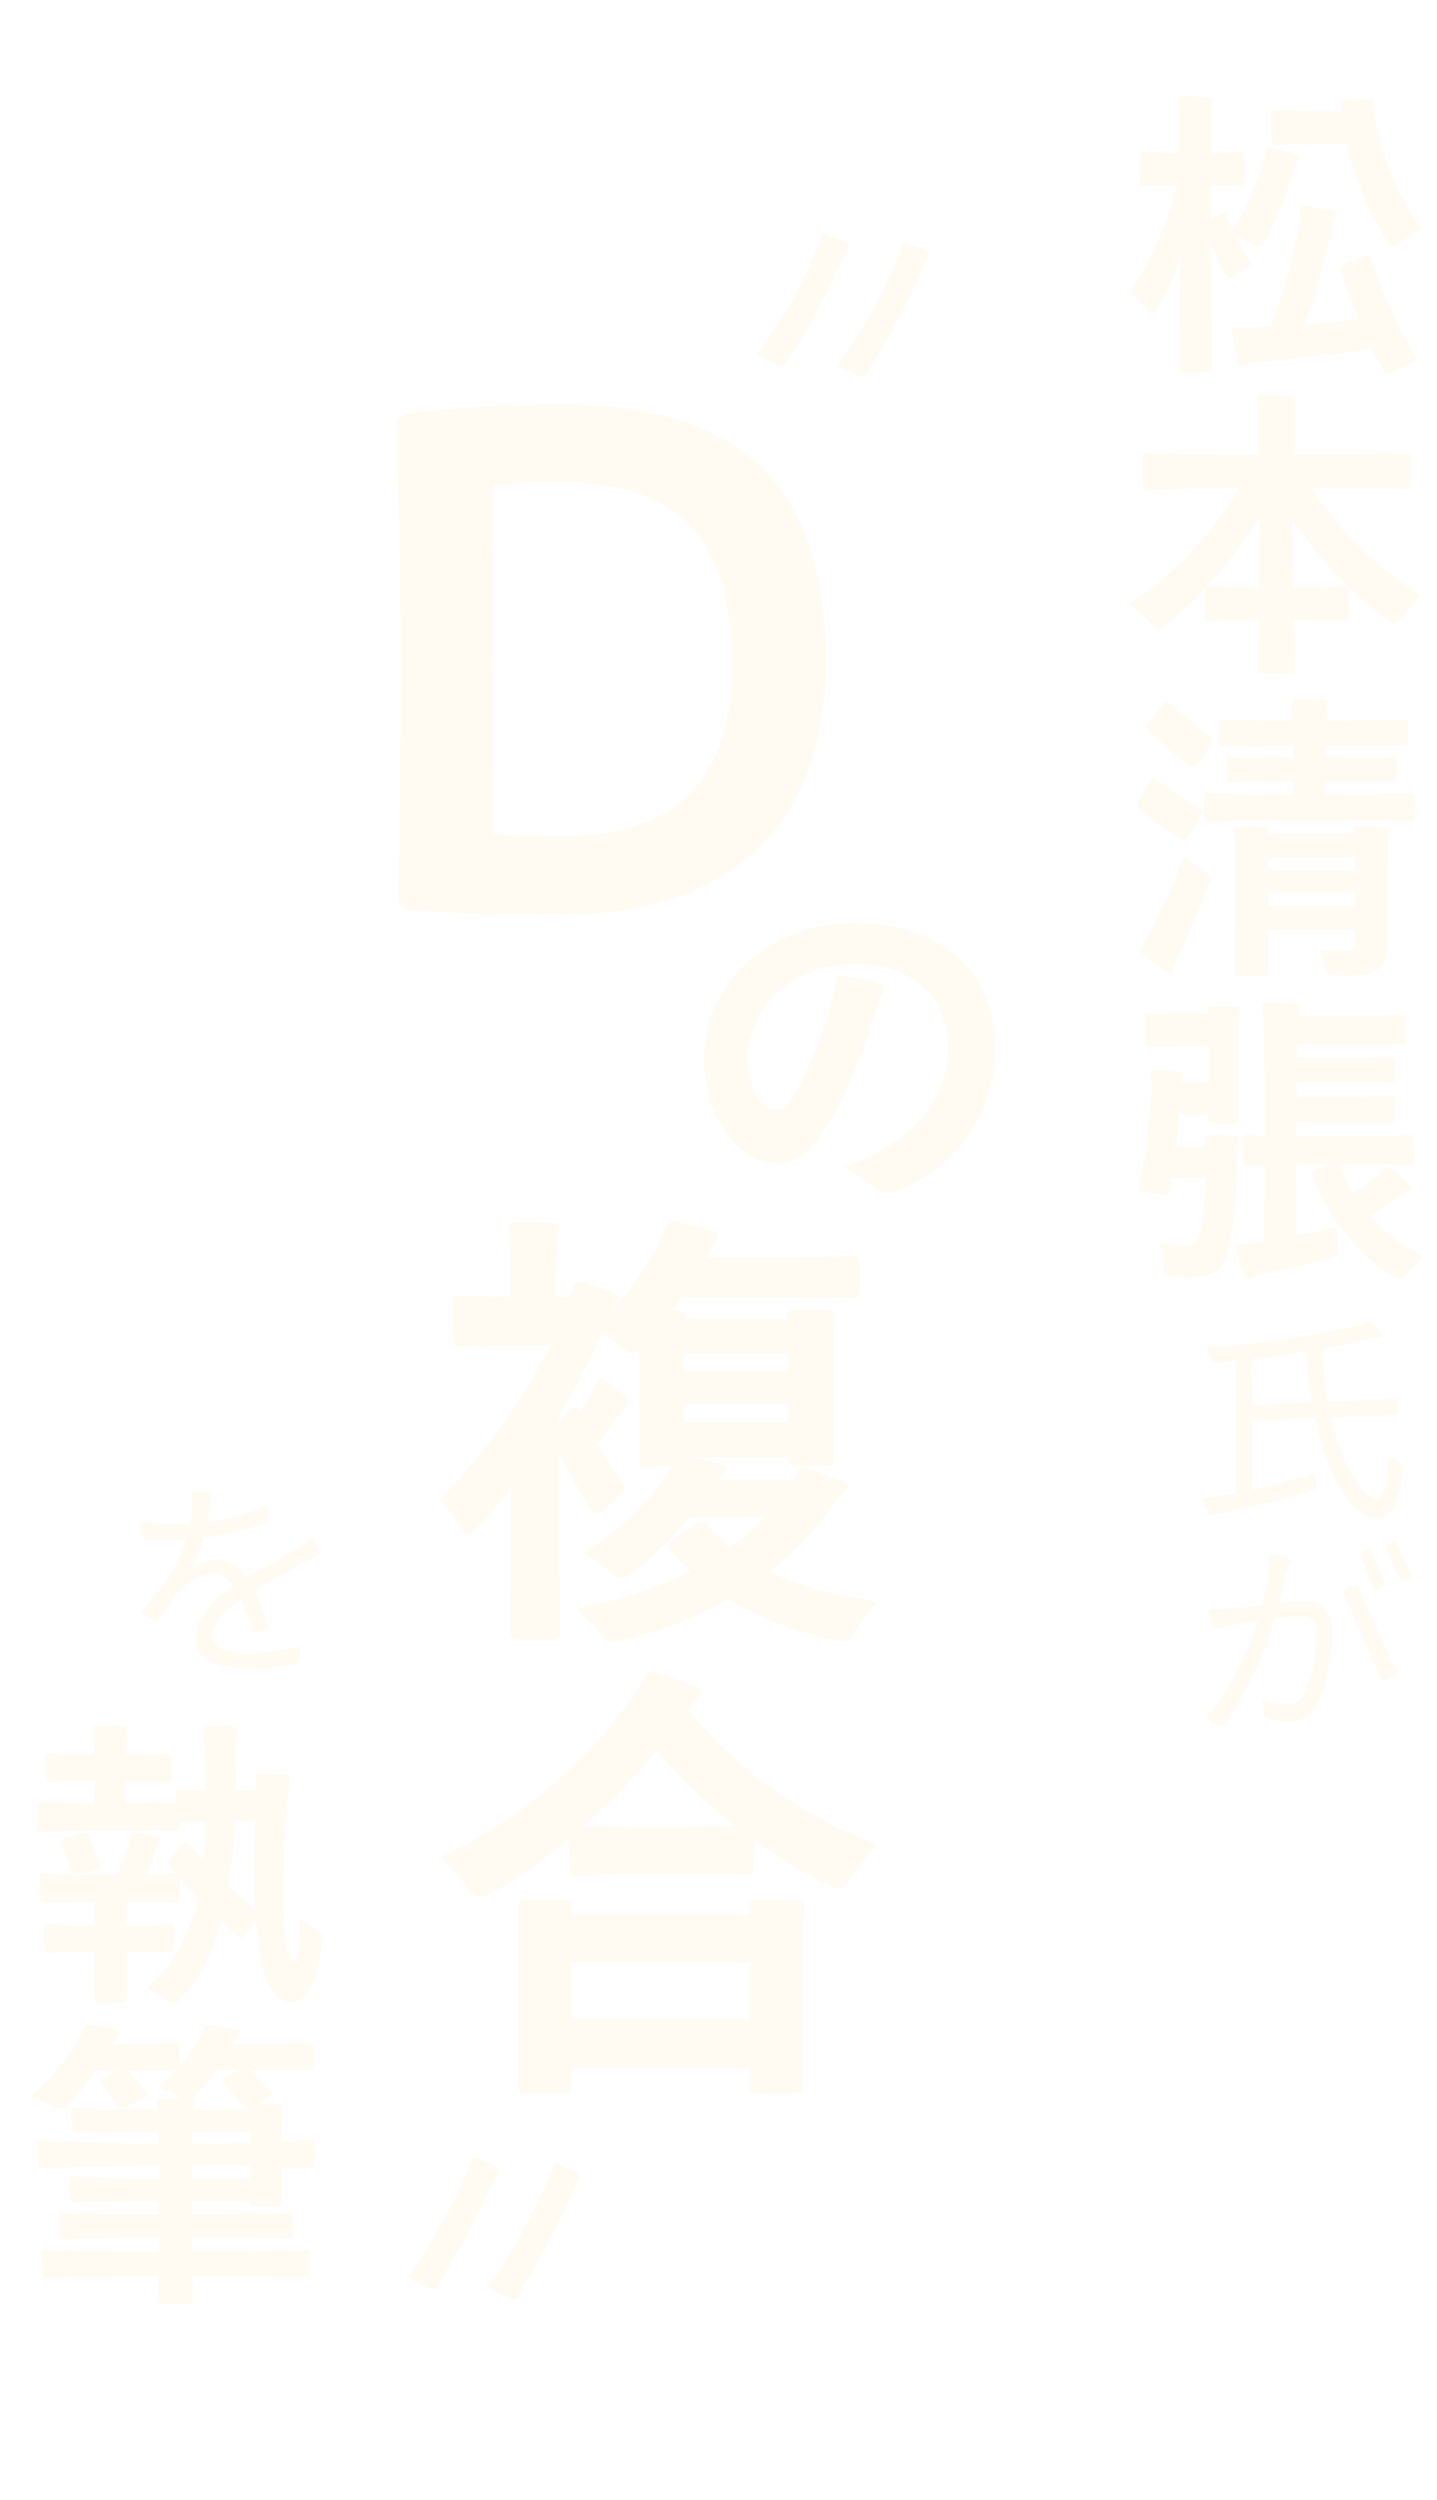 <?xml version="1.0" encoding="UTF-8"?>
<svg id="_レイヤー_6" data-name="レイヤー 6" xmlns="http://www.w3.org/2000/svg" xmlns:xlink="http://www.w3.org/1999/xlink" viewBox="0 0 230 400">
  <defs>
    <style>
      .cls-1 {
        filter: url(#drop-shadow-4);
      }

      .cls-2 {
        fill: #fffbf2;
      }
    </style>
    <filter id="drop-shadow-4" x="-10" y="0" width="253" height="384" filterUnits="userSpaceOnUse">
      <feOffset dx="4" dy="4"/>
      <feGaussianBlur result="blur" stdDeviation="5"/>
      <feFlood flood-color="#000" flood-opacity=".75"/>
      <feComposite in2="blur" operator="in"/>
      <feComposite in="SourceGraphic"/>
    </filter>
  </defs>
  <g class="cls-1">
    <g>
      <path class="cls-2" d="M185.65,23.23l2.25,1.1c.55.25.64.59.51,1.23-1.42,6.66-3.92,14.23-7.26,20.05-.43.72-.95.76-1.52.13-.46-.53-1.07-1.29-2.37-2.63-.28-.27-.28-.53-.08-.85,3.15-4.7,6.38-11.86,7.68-18.63.08-.48.36-.64.8-.4ZM195.26,20.95c.05,1.16.04,2.97,0,4.14-.01.41-.25.6-.66.6-2.15-.04-5.3-.07-7.79-.07s-5,.04-7.69.15c-.41,0-.62-.17-.67-.62-.08-1.21-.1-3.08-.08-4.29.04-.41.24-.62.65-.57,2.75.19,5.1.23,7.79.23,2.36,0,5.6-.05,7.8-.18.41,0,.65.19.65.6ZM184.66,23.46v-9.78c0-.46-.01-.98-.1-1.57-.04-.41.17-.65.58-.65,1.41-.04,3.2.01,4.32.13.41.04.62.28.53.69-.05.6-.1,1.03-.1,1.4v9.78h-5.24ZM189.44,55.51c-1.22.07-2.96.07-4.15-.01-.41-.04-.62-.25-.58-.66.21-9.64.24-25.06.31-31.18h4.73c0,6.12.08,21.55.3,31.2,0,.41-.21.62-.62.66ZM192.28,30.49c1.05,2.44,2.4,5,3.78,7.4.23.31.16.58-.19.77-.86.5-1.8,1.26-2.77,1.71-.41.17-.71.05-.92-.33-1.4-2.51-2.49-5.06-3.45-7.56-.17-.41-.05-.7.28-.94.65-.42,1.57-1.01,2.34-1.43.45-.21.77-.08.93.36ZM203.08,23.33c-1.06,3.27-2.81,8.14-4.94,11.62-.36.56-.83.68-1.44.4-.6-.4-1.33-.95-3.32-1.9-.31-.12-.35-.35-.16-.62,2.62-3.84,4.5-8.59,5.36-12.75.05-.41.3-.54.68-.5,1.15.28,2.86.75,4.08,1.15.59.22.64.5.37,1.05-.1.16-.16.27-.21.37-.13.35-.29.69-.43,1.17ZM196.35,54.12c-.37.08-.78.21-1.18.33-.55.21-.81,0-1.05-.59-.39-1.3-.83-3.49-.92-4.98-.04-.3.13-.44.43-.44,6.67.02,16.62-.74,23.37-1.96.31-.05.47.07.47.42.02,2.03.15,2.86.15,3.67,0,.57-.28.93-.83,1.01-6.04,1.04-13.47,1.8-19.49,2.37-.3.04-.59.07-.94.16ZM209.06,33.41c-1.11,4.38-2.87,11.63-4.93,16.82-.21.53-.6.81-1.21.81-.79-.08-1.51-.31-3.91-.43-.39,0-.5-.19-.34-.53,2.43-5.77,4.87-14.67,5.48-20.58.04-.41.24-.6.69-.57,1.3.14,3.16.5,4.57.85.59.13.64.42.42.98-.17.45-.27.77-.35,1.08-.14.52-.28,1.01-.42,1.58ZM214.41,19.05h-7.1c-1.69,0-4.49.05-7.04.17-.41.04-.65-.17-.7-.58-.05-1.24-.08-3.25-.08-4.44.04-.41.24-.62.65-.58,2.79.19,5.34.19,7.17.19h7.1v5.24ZM215.84,12.49c.54,7,3.38,14.07,7.39,19.65.21.28.16.51-.14.66-1.84,1.11-2.66,1.93-3.62,2.44-.57.22-.98.1-1.3-.39-4.54-7-6.9-14.87-7.62-22.14-.05-.41.12-.62.53-.66,1.18-.11,2.88-.19,4.11-.18.41,0,.63.21.67.62ZM215.46,37.42c1.53,4.88,4.19,10.94,7.09,15.66.19.31.12.58-.23.74-1.11.52-2.55,1.38-3.8,1.82-.57.17-1.01-.02-1.27-.52-2.67-4.96-5.17-10.93-6.59-15.83-.08-.41.04-.7.4-.87.99-.48,2.45-1.1,3.53-1.45.48-.17.76,0,.88.45Z"/>
      <path class="cls-2" d="M199.73,75.37c-3.85,6.88-10.58,15.63-17.58,20.85-.59.43-1.14.4-1.69-.12-.57-.63-1.28-1.49-3.26-3.14-.31-.23-.28-.42,0-.62,8.12-5.4,15.13-13.62,18.64-21.06.19-.36.45-.5.86-.36,1.18.43,2.72,1.05,4.01,1.73.51.3.52.58.13,1.06-.18.19-.28.39-.42.54-.21.34-.42.68-.68,1.12ZM221.74,69.08c.05,1.3.05,3.22,0,4.53,0,.41-.21.62-.65.62-4.89-.12-13.89-.14-20.72-.14-7.66,0-13.71-.04-20.63.36-.41,0-.66-.21-.7-.62-.08-1.24-.17-3.55-.13-4.79.01-.45.25-.62.66-.62,6.87.48,13.14.39,20.8.39,6.8,0,15.83-.08,20.72-.29.45-.05.65.16.65.57ZM211.94,90.48c.04,1.16.04,2.97-.01,4.17,0,.41-.22.62-.66.62-2.81-.08-7.33-.07-10.88-.07s-7.11-.01-10.77.18c-.41.01-.65-.19-.69-.6-.1-1.21-.13-3.16-.1-4.37,0-.41.24-.62.65-.58,3.74.24,7,.24,10.91.24,3.39,0,8.07-.06,10.89-.18.45-.01.65.16.67.6ZM197.3,71.18v-9.66c0-.46-.05-.98-.13-1.61-.04-.41.17-.62.58-.6,1.58-.04,3.74-.04,4.97.08.41.07.62.28.53.69-.05.6-.1,1.04-.1,1.44v9.66h-5.86ZM202.65,103.73c-1.33.07-3.45.07-4.76-.01-.41-.04-.62-.24-.62-.65.21-9.73.28-25.51.31-31.69h5.28c.04,6.22.16,21.96.4,31.7,0,.41-.21.62-.62.65ZM204.16,70.85c3.68,7.75,11.17,15.24,18.95,20.23.31.19.31.42.05.69-1.97,1.85-2.52,2.9-3.39,3.68-.48.4-.96.4-1.45.04-7.79-5.86-14.49-13.85-18.62-21.52-.21-.34-.12-.65.18-.89.98-.72,2.39-1.8,3.49-2.44.34-.23.63-.14.8.22Z"/>
      <path class="cls-2" d="M181.24,120.8c2.17,1.57,4.55,3.19,6.97,4.6.31.19.39.46.19.77-.69,1.11-1.47,2.72-2.23,3.78-.36.48-.77.52-1.26.24-2.4-1.57-4.61-3.19-6.66-4.79-.34-.24-.41-.57-.21-.93.53-1.03,1.43-2.48,2.15-3.53.28-.39.64-.46,1.04-.15ZM184.07,150.13c-.14.48-.24.87-.29,1.17-.22.54-.49.59-1.05.24-1.28-.81-2.83-2.05-4.09-3.06-.22-.17-.25-.42-.08-.69,2.43-3.73,5.11-9.67,6.68-14.2.12-.31.31-.39.59-.16,1.9,1.41,2.75,1.88,3.44,2.38.48.36.59.81.42,1.37-1.41,3.71-3.88,9.15-5.34,12.29-.1.22-.18.42-.28.65ZM183.17,108.58c2.12,1.81,4.42,3.66,6.79,5.29.31.24.35.51.12.81-.74,1.08-1.63,2.61-2.48,3.62-.4.45-.81.48-1.26.16-2.37-1.79-4.49-3.64-6.5-5.48-.29-.25-.36-.58-.11-.94.6-.98,1.57-2.39,2.38-3.36.33-.39.65-.42,1.05-.1ZM222.47,123.48c.01.94.01,2.25,0,3.19-.05.41-.25.62-.66.62-3.95-.08-10.91-.07-16.23-.07s-11-.02-16.08.24c-.41,0-.65-.21-.7-.62-.05-.99-.1-2.42-.09-3.41,0-.41.21-.62.62-.58,5.19.34,10.28.31,16.24.31,5.24,0,12.28-.08,16.24-.29.4-.01.62.19.65.6ZM221.36,111.7c0,.91,0,2.14-.01,3.08-.04.41-.24.62-.65.58-3.6-.05-9.78-.04-14.57-.04s-9.92.01-14.43.19c-.41.01-.65-.16-.7-.6-.05-.93-.1-2.31-.08-3.26,0-.41.21-.62.62-.58,4.64.29,9.26.28,14.6.28,4.66,0,10.93-.08,14.57-.25.41-.01.62.19.66.6ZM219.62,117.67c.04.82.04,1.92-.01,2.75,0,.41-.24.62-.65.62-3.27-.05-8.78-.05-13.02-.05s-8.95.02-12.92.16c-.41.05-.65-.16-.67-.57-.08-.88-.12-2.09-.12-2.94.04-.45.24-.62.65-.6,4.11.28,8.26.23,13.05.23,4.15,0,9.71-.05,13.02-.22.41,0,.65.21.66.62ZM198.27,152.15c-1.18.08-2.87.08-4.06,0-.41-.01-.62-.25-.62-.66.01-6.63.04-14.26.04-20.29,0-1-.04-1.64-.08-2.22-.08-.41.12-.62.53-.65,1.26-.05,3.15-.01,4.41.08.41.05.58.25.54.66-.06.57-.11,1.15-.11,2.1,0,6.06-.01,13.86,0,20.31,0,.41-.24.65-.65.66ZM215.48,138.77h-19.76v-3.5h19.76v3.5ZM215.48,144.77h-19.75v-3.79h19.75v3.79ZM215.38,133.17h-19.11v-3.79h19.11v3.79ZM202.86,110.05c0-.51-.05-.97-.1-1.5-.04-.41.13-.62.54-.65,1.32-.04,3.32-.04,4.67.08.41.05.58.25.53.66-.1.53-.14.89-.18,1.36-.18,3.21-.15,9.59-.1,14.92h-5.33c.08-5.23.12-11.7-.05-14.88ZM213.2,128.3c1.4-.05,3.09-.04,4.69.12.41.05.57.25.49.66-.08.69-.13,1.16-.17,1.69-.17,2.93-.19,9.32-.18,16.82,0,2.95-1.23,4.23-4.48,4.44-1.81.1-3.02.08-4.14-.02-.75-.08-1.24-.46-1.41-1.21-.21-.81-.45-1.59-.68-2.28-.16-.37-.07-.54.34-.5,1.26.13,2.42.17,3.84.15.87-.06,1.34-.31,1.33-1.28,0-4.83,0-12.94-.05-16.26,0-.33-.04-.71-.07-1.03-.01-.28-.06-.47-.07-.7-.05-.41.12-.62.57-.62Z"/>
      <path class="cls-2" d="M182.41,187.06c-1.12-.04-2.72-.21-3.71-.41-.41-.12-.58-.36-.46-.77,1.33-5.68,2.02-12.1,2.02-15.88-.02-.63-.02-1.16-.1-1.99,0-.41.17-.62.58-.65,1.18-.04,2.85-.02,4.02.1.41.08.57.34.53.75-.1.64-.21,1.44-.27,2.07-.22,4.14-.77,10.5-1.88,16.18-.08.41-.33.62-.74.62ZM191.64,163.4h-5.87c-1.38,0-3.7.04-5.83.16-.41,0-.65-.21-.7-.62-.05-1.21-.08-3.13-.05-4.3,0-.41.21-.62.62-.57,2.38.16,4.41.16,5.97.16h5.87v5.17ZM191.72,184.46h-10.31v-5.06h10.31v5.06ZM194.37,178.42c-.08.58-.13,1.15-.17,1.69-.05.45-.05.92-.1,1.41-.11,3.22-.48,9.35-1.32,14.07-.72,3.27-2.29,4.58-5.77,4.76-1.4.02-2.63-.07-3.71-.24-.72-.12-.97-.5-1.04-1.26-.04-.64-.05-1.51-.51-3.44-.07-.39.07-.54.46-.46,1.15.19,2.26.31,3.49.35,1.23.02,1.85-.43,2.23-1.58.98-3.94,1.29-10.73,1.05-15.36,0-.41.21-.65.62-.69,1.18-.07,3-.07,4.23.05.41.05.57.29.53.7ZM192.24,174.27h-10.4v-5.06h10.4v5.06ZM193.63,175.75c-1.07.05-2.55.05-3.62,0-.41-.04-.62-.29-.62-.7.05-5.07.04-10.16.04-14.72,0-.94-.04-1.91-.08-2.69-.05-.41.12-.62.53-.65,1.18-.01,2.83-.01,3.97.08.41.05.62.25.57.66-.1.76-.13,1.68-.14,2.57,0,4.65,0,9.85.01,14.75,0,.41-.24.66-.65.7ZM196.98,200.13c-.24.12-.51.22-.77.34-.55.25-.81.08-1.1-.51-.51-1.15-1.04-2.9-1.21-4.3-.05-.27.08-.43.39-.45,4.42-.42,10.66-1.56,15.13-2.85.31-.07.47.04.48.31.12,1.81.24,2.66.31,3.42.05.55-.23.92-.76,1.09-3.65,1.05-8.16,1.99-11.76,2.77-.23.05-.45.1-.71.18ZM222.34,178.22c.05,1.01.05,2.54,0,3.59,0,.41-.22.62-.63.58-3.3-.05-8.83-.04-13.09-.04s-8.74-.02-12.97.19c-.41,0-.65-.21-.7-.62-.05-1.06-.1-2.71-.08-3.76,0-.41.24-.62.65-.58,4.28.29,8.36.24,13.1.24,4.13,0,9.76-.06,13.1-.23.41,0,.62.21.62.62ZM198.21,159.51c-.04-.88-.09-1.61-.17-2.35,0-.41.16-.62.57-.65,1.44-.04,3.34-.04,4.81.12.41.05.62.29.53.7-.11.72-.22,1.3-.27,2.11-.27,7.93-.22,23.83-.12,37.09h-5.27c.16-13.22.22-29.16-.08-37.02ZM221.01,158.97c.05,1.03.05,2.55,0,3.57-.01.41-.22.62-.66.62-2.43-.07-6.23-.07-9.14-.07h-10.37v-4.55h10.37c2.92,0,6.74-.04,9.18-.18.41,0,.62.21.63.62ZM219.31,165.69c.05.88.05,2.11,0,3-.01.41-.25.62-.66.62-2.26-.04-5.64-.04-8.29-.04h-9.41v-4.01h9.41c2.62,0,6.05-.04,8.29-.14.41-.04.65.17.66.58ZM219.31,171.94c.05.88.05,2.14,0,3-.01.45-.25.62-.66.62-2.26-.04-5.64,0-8.29,0h-9.41v-4.05h9.41c2.62,0,6.05-.04,8.29-.14.41-.04.65.17.66.58ZM210.48,182.57c2.31,6.08,6.82,11.27,13.03,14.3.31.16.31.35.04.58-1.59,1.44-2.19,2.23-2.95,2.87-.45.33-.89.33-1.34.08-6.17-3.7-10.57-9.59-13.3-16.32-.16-.41-.04-.65.34-.82.99-.39,2.28-.81,3.36-1.12.37-.08.66.05.82.42ZM219.76,187.64c-1.36.95-3.49,2.4-5.36,3.44-.41.25-.86.17-1.26-.19-.52-.45-.95-1.05-2.29-2.27-.27-.24-.23-.47.08-.63,2.38-1.27,4.96-3.15,6.91-5.05.28-.24.53-.29.82-.04.92.75,2.13,1.88,3,2.79.38.39.27.64-.22.91-.25.14-.48.24-.63.34-.36.23-.68.46-1.05.7Z"/>
    </g>
    <g>
      <path class="cls-2" d="M190.79,238.22c-.28.08-.51.2-.76.29-.31.14-.46.05-.61-.27-.28-.57-.6-1.55-.73-2.21-.01-.18.05-.27.24-.31,4.9-.62,12.5-2.29,17.26-3.94.16-.05.23.01.24.17.1,1,.18,1.44.23,1.9.01.3-.12.48-.39.58-4.43,1.41-10.02,2.71-14.94,3.68-.15.04-.33.06-.52.11ZM214.96,210.3c-6.88,1.6-16.69,3.14-24.51,3.72-.3.04-.5-.08-.6-.38-.11-.38-.19-.78-.64-1.87-.06-.14,0-.22.14-.22,7.14-.25,19.25-2.11,25.74-3.96.21-.08.38-.03.55.12.47.5,1.03,1.19,1.46,1.76.19.28.1.38-.25.44-.31.06-.56.11-.78.15-.36.06-.68.13-1.11.23ZM193.77,213.95c-.01-.51-.05-.97-.08-1.41-.01-.21.06-.33.27-.33.73-.05,1.72-.02,2.45.05.21.05.29.15.27.37-.09.48-.15.83-.17,1.32-.16,4.86-.12,14.23-.05,22.15h-2.67c.07-7.89.11-17.32-.04-22.14ZM219.68,220.08c.05.59.11,1.41.08,1.96,0,.21-.13.34-.34.36-2.21.07-6.96.25-10.84.41l-13.66.59-.12-2.48,13.66-.59c3.88-.16,8.68-.38,10.85-.53.21-.01.33.07.37.29ZM205.05,211.09c.7-.07,1.66-.11,2.36-.07.21,0,.31.13.31.33-.01.68,0,1.31.04,1.89.02.38.06.73.08,1.14,1.24,14.21,5.89,21.52,8.4,21.39,1.5-.08,1.98-3.79,1.94-6.46,0-.19.08-.23.25-.12.55.31,1.19.57,1.75.87.35.18.46.38.41.79-.32,3.2-1.08,7.94-3.97,8.08-4.8.24-9.82-8.95-11.39-24.14-.06-.41-.09-.74-.13-1.15-.09-.74-.19-1.42-.32-2.19-.04-.2.06-.32.26-.36Z"/>
      <path class="cls-2" d="M191.96,271.82c-.19.26-.43.33-.75.22-.69-.22-1.36-.55-1.95-.92-.26-.17-.27-.38-.06-.61,4.36-4.81,7.33-11.95,8.54-16.57.86-3.29,1.49-6.53,1.4-9.01,0-.12.06-.18.18-.18.99.05,1.97.21,2.59.43.67.2.76.37.45,1.16-.34.77-.5,1.38-.75,2.37-.29,1.33-.65,2.95-1.25,5.19-1.52,5.71-4.59,12.89-8.41,17.92ZM189.55,253.49c1.19.06,2.64,0,4.12-.13,3.62-.33,7.76-1.19,10.92-1.19s4.62,1.45,4.61,4.97c.03,4.12-.85,8.65-2.29,11.43-1.1,2.17-2.78,2.84-4.71,2.84-1.12,0-2.18-.18-2.98-.44-.64-.16-.9-.45-.95-1.13-.02-.48-.1-1.04-.24-1.77-.02-.11.02-.15.14-.12,1.24.51,2.43.78,3.63.78,1.34,0,2.31-.52,3.02-1.81,1.19-2.34,1.78-6.43,1.75-9.51.02-2.25-.65-2.78-2.85-2.78-2.47,0-6.42.71-9.88,1.31-.96.2-1.68.36-2.48.55-.88.21-1.15.13-1.42-.5-.18-.46-.44-1.44-.57-2.33-.02-.12.02-.18.17-.18ZM213.58,250.04c1.69,4.15,3.84,9.23,6,13.37.14.27.08.49-.19.68-.52.26-1.13.52-1.73.71-.31.08-.52-.03-.66-.3-2.06-4.33-4.11-9.39-5.86-13.55-.11-.27-.04-.5.25-.64.49-.24,1.02-.46,1.55-.6.31-.08.52.02.64.33ZM215.62,244.11c.49,1.75,1.29,3.66,2.19,5.37.08.14.05.24-.11.3-.48.18-.96.39-1.4.52-.22.04-.4-.02-.5-.25-.86-1.78-1.52-3.62-2.03-5.34-.07-.19.01-.33.2-.43.37-.14.79-.31,1.23-.42.19-.06.34.04.42.25ZM219.63,242.85c.6,1.75,1.46,3.63,2.42,5.32.08.13.03.25-.11.29-.47.18-.94.41-1.4.54-.22.07-.38-.01-.5-.21-.91-1.78-1.65-3.58-2.23-5.29-.06-.2-.01-.34.2-.42.34-.17.79-.34,1.21-.46.21-.05.35.01.4.23Z"/>
    </g>
    <path class="cls-2" d="M130.5,38.25c-1.72,4.13-5.38,10.81-8.64,15.73-.36.5-.81.67-1.39.43-.57-.26-1.27-.65-3.09-1.37-.22-.12-.28-.28-.12-.46,3.93-5.13,8.75-13.72,10.12-18.63.1-.33.33-.49.69-.41.99.26,2.38.74,3.38,1.13.55.21.59.47.27,1-.2.29-.32.59-.45.82-.29.56-.48,1.09-.77,1.75ZM143.35,39.72c-1.72,4.17-5.4,10.96-8.68,15.98-.34.5-.79.65-1.37.43-.57-.28-1.27-.65-3.09-1.37-.26-.12-.3-.28-.12-.46,3.93-5.2,8.77-13.89,10.14-18.91.1-.3.3-.45.65-.37.99.22,2.39.7,3.42,1.1.55.21.55.47.27,1-.2.33-.35.59-.49.86-.25.56-.48,1.09-.74,1.75Z"/>
    <path class="cls-2" d="M59.78,139.81c0-4.61.37-21.14.37-36.95s-.58-35.38-.58-38.94c0-.89.73-1.73,1.73-1.83,7.22-.73,15.65-1.41,24.55-1.41,28.63,0,42.34,13.08,42.34,41.03s-16.96,40.72-43.07,40.72c-8.84,0-17.22-.31-23.6-.84-1.15-.1-1.73-.89-1.73-1.78ZM86.16,129.81c17.95,0,26.95-9.05,26.95-27.22,0-20.62-8.32-29.41-27.79-29.41-5.5,0-10.42.21-16.23,1.2l6.07-6.49c-.21,11.62-.26,23.29-.26,34.91,0,10.68.1,21.41.21,32.19l-5.81-6.07c5.97.73,11.2.89,16.85.89Z"/>
    <path class="cls-2" d="M66.57,360.9c-.17.33-.29.64-.35.94-.19.55-.45.63-1.05.43-.99-.34-2.45-.99-3.52-1.65-.26-.16-.29-.33-.14-.61,3.54-4.88,8.01-12.99,10.17-18.64.12-.24.28-.3.52-.18,1.44.6,2.25.99,3.04,1.42.42.25.51.61.34,1.04-2.22,5.34-5.68,11.63-8.64,16.56-.1.21-.23.39-.35.68ZM79.43,362.44c-.14.35-.25.66-.37.96-.17.55-.43.63-1,.47-.99-.34-2.45-.99-3.56-1.65-.25-.16-.29-.37-.1-.61,3.56-5.05,8.15-13.44,10.32-19.26.06-.26.26-.32.52-.2,1.44.6,2.23.99,3.02,1.42.42.25.53.57.36,1.04-2.3,5.51-5.76,12-8.78,17.14-.16.21-.27.41-.41.68Z"/>
    <path class="cls-2" d="M137.08,155.29c-.58,1.22-.8,2.16-1.52,4.23-1.62,5.39-4.84,13.64-8.61,18.8-3.38,4.65-8.23,5.04-12.35,1.52-3.14-2.77-5.93-7.65-5.93-14.56.04-12.03,10.45-21.55,24.03-21.55s22.61,7.19,22.61,20.27c.04,8.97-4.97,17.54-14.27,21.9-2.3,1.16-3.49,1.14-5.19.09-1.62-1.01-1.62-1.67-4.42-3.06-.26-.1-.26-.25,0-.33,11.7-4.12,16.29-11.38,16.29-18.78,0-8.84-6.23-13.61-14.94-13.61-10.7,0-17,7.7-17,14.84,0,3.67.94,6.25,2.42,7.72,1.33,1.29,2.7,1.35,4.06-.36,2.58-3.49,5.35-10.7,6.45-14.77.49-1.78.87-3.48,1.03-5.03.06-.29.2-.43.49-.43,2.41.15,4.8.62,6.03,1.04,1.3.43,1.46.72.83,2.07Z"/>
    <g>
      <path class="cls-2" d="M93.34,207.08c-4.02,9.37-11.59,23.64-21.34,33.82-.65.71-1.27.65-1.88-.05-.62-.83-1.16-1.96-3.42-4.47-.29-.29-.29-.63.05-.87,10.07-10.13,17.68-22.86,21.1-33.7.2-.56.53-.76,1.07-.69,1.52.38,3.64,1.03,5.33,1.7.78.27.83.69.36,1.47-.15.38-.34.67-.47,1-.27.51-.47,1.07-.8,1.79ZM88.01,211.32h-8.41c-2.39,0-6.4,0-10,.24-.62.02-.98-.29-1.05-.91-.07-1.81-.15-4.76-.07-6.52,0-.62.31-.91.92-.85,3.97.24,7.54.24,10.2.24h11.72l-3.32,7.81ZM77.63,194.45c-.07-.63-.07-1.21-.2-1.94-.07-.62.24-.92.85-.92,1.76-.05,4.55-.04,6.36.09.62.05.87.36.8.98-.14.67-.14,1.18-.22,1.79-.14,2.9-.2,8.62-.13,13.41h-7.45c.11-4.62.11-10.51-.02-13.41ZM84.73,258.33c-1.76.11-4.35.11-6.14-.02-.62,0-.91-.38-.91-1,.13-13.15.11-26.81.11-28.71v-3.44l7.7-6.39v3.39c0,2.32.02,24.35.16,35.18,0,.62-.31,1-.92,1ZM88.65,221.68c2.43,4.64,5.18,9.11,7.12,11.67.34.45.29.92-.02,1.32-.87.91-2.1,2.05-3.26,2.99-.81.72-1.56.6-2.06-.31-2.59-4.29-4.78-8.41-6-11.01-.25-.56-.18-1.11.2-1.59.74-1.03,1.76-2.3,2.63-3.26.56-.53.98-.47,1.4.2ZM93.59,224.42c-.83,1.16-2.05,2.83-3.33,4.37-.76.87-1.54.89-2.32.07-.4-.42-.8-.92-1.63-1.76-.42-.42-.42-.82-.13-1.27,1.43-1.69,3.6-4.75,5.34-8.44.31-.67.74-.8,1.34-.43,1.05.71,2.23,1.67,3.21,2.45.65.62.62,1.05-.02,1.78-.4.47-.71.85-.96,1.16-.49.69-.96,1.3-1.5,2.08ZM129.12,237.1c-6.25,8.9-17.45,17.79-34.31,21.56-.96.18-1.74-.05-2.39-.76-.58-.8-1.34-1.92-3.59-3.97-.47-.4-.4-.63.18-.76,18.68-3.42,29.55-12.08,34.73-21.78.25-.51.69-.69,1.2-.56,1.9.6,4.28,1.43,6.18,2.39.81.45.81.83.13,1.47-.36.36-.65.62-.94.91-.38.4-.76.91-1.18,1.5ZM110.37,233.66c-2.9,4.29-8.77,10.85-13.79,14.47-.78.49-1.56.49-2.34-.11-.69-.6-1.61-1.54-4.18-3.19-.45-.24-.45-.53,0-.82,6.52-4.15,11.43-9.38,14.24-14.42.24-.49.62-.69,1.18-.62,1.85.33,4.08.81,6.03,1.43.81.27.81.65.34,1.3-.2.16-.31.33-.45.49-.33.4-.69.85-1.03,1.45ZM109.46,196.46c-2.28,4.35-6.9,11.27-10.94,15.49-.76.67-1.54.74-2.37.16-.82-.62-1.9-1.54-4.64-3.15-.47-.27-.53-.56-.13-.92,5.4-4.87,9.33-10.74,11.43-15.94.18-.51.56-.74,1.12-.69,1.85.31,4.35.96,6.36,1.58.83.27.89.63.38,1.41-.11.16-.25.33-.33.49-.33.47-.58.98-.89,1.58ZM103.45,230.65h-4.22c-.62,0-.92-.38-.92-1v-19.78c0-1.1-.02-2.3-.07-3.28,0-.62.31-.98.92-.98,1.65,0,3.95,0,5.58.07.62,0,.92.31.92.92-.02.98-.04,2.17-.09,3.21v16.5h-1.2v3.35c0,.62-.31.98-.92.98ZM133.57,197.86c.07,1.43.07,3.5,0,4.93,0,.62-.31.92-.92.87-4.08-.05-10.36-.05-15.11-.05h-18.64l3.59-6.39h15.05c4.75,0,11.11-.05,15.11-.22.62-.05.92.25.92.87ZM125.75,229.16h-24.4v-5.63h24.4v5.63ZM125.93,220.58h-24.26v-5.31h24.26v5.31ZM125.75,212.57h-23.8v-5.52h23.8v5.52ZM125.11,238.67h-22.84l1.2-5.85h22.84l-1.2,5.85ZM109.12,239.92c5.58,6.59,15.29,10.8,26.54,12.21.53.05.63.29.29.71-2.12,2.61-2.74,3.93-3.66,5.07-.54.54-1.16.78-1.96.65-10.31-1.92-20.25-6.78-27.08-14.46-.38-.49-.36-.92.13-1.36,1.25-1.01,2.95-2.12,4.33-3.03.51-.31,1-.25,1.41.2ZM128.5,230.52c-1.72.02-3.8.02-5.53,0-.62,0-.92-.36-.92-.98v-19.71c0-1.1-.02-2.32-.07-3.24,0-.62.31-.98.92-.98,1.63,0,4.06,0,5.69.07.62,0,.92.31.92.92-.02.98-.09,2.17-.09,3.17v19.76c0,.62-.31.98-.92.98Z"/>
      <path class="cls-2" d="M106.15,269.71c-7.32,10.4-20.42,23.39-32.26,29.56-.94.42-1.83.25-2.54-.56-.74-.94-1.67-2.34-4.37-4.95-.45-.4-.4-.69.11-.92,13.5-6.2,25.78-17.57,32.3-28.66.31-.51.72-.69,1.29-.56,2.07.53,4.82,1.47,6.99,2.36.83.38.83.76.25,1.41-.22.29-.43.53-.63.8-.38.47-.71.92-1.14,1.52ZM86.49,330.98c-1.88.05-4.73.05-6.61,0-.62,0-.92-.36-.92-.98v-7.32c0-4.55.05-12.21.05-16.16-.05-1.81-.07-4-.07-5.53-.05-.62.25-.98.87-.98,1.9-.02,4.87,0,6.78.05.62,0,.92.33.92.94-.02,1.58-.09,3.75-.09,5.45v23.53c0,.62-.31.98-.92.98ZM120.35,310.04h-37.08v-7.65h37.08v7.65ZM120.35,326.85h-37.06v-7.75h37.06v7.75ZM116.64,289.01c.05,1.74.05,4.4-.02,6.14,0,.62-.38.92-1,.92-3.71-.13-9.33-.11-13.77-.11s-8.99.04-13.64.22c-.62.05-.98-.24-1.05-.85-.07-1.83-.13-4.64-.13-6.39.05-.62.36-.92.98-.85,4.78.29,8.97.34,13.84.34,4.18,0,10.04-.13,13.79-.27.62-.07.98.24,1,.85ZM104.7,267.58c7.19,10.16,18.75,18.62,31.01,23.28.51.24.58.53.16.92-2.64,3.01-3.37,4.53-4.49,5.78-.62.62-1.34.78-2.17.36-12.17-5.74-22.86-14.98-30.2-24.47-.31-.43-.31-.87.07-1.3,1.25-1.32,3.13-3.37,4.49-4.69.38-.38.82-.31,1.12.13ZM123.61,330.87c-1.88.05-4.8.05-6.69,0-.62-.05-.92-.36-.92-.98v-23.42c0-1.81-.02-3.95-.07-5.47,0-.62.31-.98.92-.98,1.92-.02,4.93,0,6.88.05.62,0,.92.33.92.94-.02,1.52-.09,3.71-.09,5.34v23.53c.02.62-.34.92-.96.98Z"/>
    </g>
    <path class="cls-2" d="M18.65,239.45c2.75.52,6.21.54,9.06.32,3.21-.25,7.93-1.42,10.51-2.69.23-.11.4-.07.49.17.2.55.36,1.15.43,1.8.01.26-.1.43-.34.55-2.45.96-7.52,2.22-11.1,2.55-2.64.28-6.12.23-7.92.19-.74,0-.88-.11-1.02-.7-.13-.54-.29-1.31-.31-2.02,0-.14.08-.2.2-.17ZM21.21,255.15c-.17.18-.36.21-.6.11-.73-.29-1.31-.67-1.83-1.16-.18-.17-.18-.34,0-.5,3.12-3.18,5.37-6.85,6.34-9.43,1.2-2.67,1.93-6.66,1.52-9.32-.01-.14.05-.2.17-.21.94,0,1.9.09,2.55.24.64.14.72.28.5.98-.2.65-.34,1.46-.44,2.16-.28,2.42-.92,5.02-2.17,7.65-.95,2.41-3.29,6.2-6.04,9.49ZM30.44,245.62c1.91,0,3.84.68,5.46,3.4,1.28,1.97,2.3,5.01,2.92,7.12.08.22.01.42-.21.53-.57.25-1.17.42-1.82.5-.25.02-.41-.08-.48-.32-.56-2.26-1.37-4.62-2.46-6.29-1.17-2.28-2.43-2.73-3.93-2.73-1.81,0-3.58,1.06-5.5,3.19l1.1-3.37c1.64-1.43,3.49-2.03,4.92-2.03ZM45.96,242.31c.44.57.74,1.06.98,1.59.28.63.2.83-.56,1.23-2.83,1.52-8.12,4.18-10.9,6.1-2.94,2.07-5.45,3.95-5.47,6.45-.04,1.69,1.61,2.84,5.44,2.84,2.86,0,5.85-.43,8.38-1.07.17-.05.23.01.24.17,0,.62-.04,1.27-.11,1.79-.08.58-.26.75-.99.92-1.9.36-4.72.67-7.53.67-5.43,0-8.24-1.88-8.2-4.94.04-3.61,3.65-6.54,6.9-8.8,2.57-1.72,6.53-3.66,9.01-5.2.91-.6,1.84-1.2,2.55-1.75.11-.08.19-.08.27.02Z"/>
    <g>
      <path class="cls-2" d="M24.7,284.96c.01.98,0,2.39,0,3.37-.05.41-.25.62-.67.62-2.84-.05-7.22-.04-10.7-.04s-7.15.02-10.57.14c-.41.01-.62-.19-.66-.6-.08-1.03-.13-2.51-.08-3.54,0-.41.21-.62.62-.57,3.51.21,6.9.23,10.7.23,3.31,0,7.86-.08,10.71-.22.41-.01.62.19.65.6ZM24.7,296.37c.04.98.04,2.43-.01,3.41,0,.41-.25.62-.66.62-2.75-.08-7.11-.05-10.51-.05s-7.04,0-10.39.16c-.45,0-.66-.19-.7-.6-.05-1.04-.1-2.56-.1-3.54,0-.45.25-.62.66-.62,3.43.24,6.75.23,10.52.23,3.26,0,7.74-.05,10.52-.18.41-.04.65.17.67.58ZM23.86,304.46c0,.98,0,2.32-.01,3.26-.04.45-.25.65-.66.62-2.6-.05-6.61,0-9.78,0s-6.53-.01-9.65.11c-.4.01-.65-.19-.65-.6-.08-.99-.13-2.4-.1-3.39,0-.45.22-.62.62-.6,3.21.19,6.33.23,9.78.23,3.01,0,7.15-.05,9.79-.18.41-.04.62.16.66.57ZM23.36,277.21c.05.94.05,2.32,0,3.26-.01.41-.22.62-.66.62-2.5-.05-6.33-.04-9.34-.04-2.85,0-6.24.02-9.23.11-.41.04-.66-.17-.7-.58-.05-1.03-.1-2.43-.1-3.42.04-.41.25-.62.66-.57,3.08.19,6.04.19,9.36.19,2.84,0,6.79-.06,9.35-.18.45-.01.65.19.65.6ZM7.42,295.33c-.52-1.57-1.04-2.93-1.64-4.31-.16-.37-.05-.65.36-.79.95-.37,2.08-.7,3.1-.94.41-.08.7.08.91.45.69,1.46,1.28,2.86,1.87,4.44.17.41.05.65-.36.79-1.18.46-2.38.71-3.45.88-.41.05-.7-.11-.79-.52ZM11.07,274.17c-.04-.47-.05-.91-.13-1.4-.04-.41.16-.62.57-.65,1.22-.05,3.15-.04,4.36.05.41.04.6.29.57.7-.1.5-.14.85-.18,1.3-.14,2.78-.14,8.35-.1,12.97h-5.07c.08-4.53.12-10.19-.01-12.97ZM15.68,316.34c-1.18.07-2.84.07-4.02-.01-.41,0-.62-.24-.6-.65.08-5.86.07-14.05.07-15.13v-2.23h5.06v2.23c0,1.26.01,10.27.1,15.15,0,.41-.19.65-.6.65ZM20.76,292.58c-.48,1.33-1.22,3.27-1.98,4.92-.22.41-.58.57-1.1.48-.65-.13-1.36-.38-3.07-.75-.35-.07-.42-.27-.27-.58,1.15-2.11,2.05-4.62,2.58-6.96.05-.36.29-.53.66-.48,1.04.16,2.49.45,3.6.77.52.14.52.39.27.87-.12.27-.22.45-.27.58-.18.37-.33.72-.43,1.15ZM33.84,277.04c-.07,18.95-1.67,31.28-9.16,39.02-.52.54-1.07.59-1.67.19-.57-.43-1.24-.98-2.95-1.91-.36-.17-.4-.4-.12-.68,8.68-7.85,9.52-19.58,8.89-36.52-.04-1.52-.16-3-.29-4.26-.04-.41.12-.65.53-.67,1.28-.12,3.07-.08,4.29.04.59.05.76.33.66.97-.08.8-.14,1.46-.18,2.1-.01.56-.01,1.1-.01,1.71ZM26.24,291.06c3.03,3.62,7.14,7.72,10.97,10.77.31.24.35.51.12.81-.66.93-1.37,2.17-2.17,3.09-.36.36-.74.36-1.11.04-3.9-3.37-7.89-7.55-10.8-11.17-.24-.33-.24-.65-.04-.98.57-.76,1.33-1.81,1.98-2.57.36-.39.72-.39,1.05.01ZM39.88,287.33h-7.52c-1.71,0-4.83.05-7.43.16-.41.05-.65-.16-.7-.57-.05-1.17-.1-2.96-.08-4.09.04-.45.24-.6.65-.6,2.91.23,5.63.19,7.56.19h7.54v4.92ZM42.42,280.65c-.19,1.18-.29,2.11-.37,3-.04.56-.08,1.06-.12,1.7-1.15,14.48-.47,24.19,1.05,24.19.7,0,1.01-2.75,1.09-6.12,0-.39.12-.42.43-.19,1.3,1.1,1.86,1.35,2.5,1.78.53.41.63.82.58,1.51-.53,5.45-1.91,9.82-4.94,9.82-5.76-.04-6.37-13.67-5.75-30.98.04-.52.05-1.05.05-1.67.04-1.12.04-2.07,0-3.24-.04-.41.17-.62.58-.62,1.37-.01,3.04,0,4.37.16.41.04.58.25.53.67Z"/>
      <path class="cls-2" d="M14.05,323.05c-1.59,2.91-4.6,7.22-7.34,9.92-.51.47-1.06.55-1.69.28-.62-.34-1.42-.85-3.65-1.59-.31-.12-.35-.28-.07-.51,3.49-3.09,6.55-7.09,8.1-10.62.16-.33.41-.5.82-.48,1.27.13,2.97.42,4.35.76.59.18.59.39.31.89-.1.11-.19.22-.25.33-.22.3-.39.64-.58,1.03ZM2.85,342.96c-.41.04-.65-.17-.69-.58-.13-.95-.17-2.39-.13-3.32,0-.41.24-.62.65-.58,11.49.71,20.47.45,35.29.45v3.61c-14.86,0-23.43-.14-35.12.42ZM45.63,356.59c.01.89,0,2.1,0,3.01-.05.41-.25.62-.66.62-4.89-.08-13.91-.07-20.81-.07-7.34,0-14.2-.04-20.68.28-.41,0-.65-.16-.7-.6-.08-.93-.12-2.33-.12-3.25.04-.45.24-.62.65-.6,6.56.45,13.1.35,20.85.35,6.82,0,15.92-.1,20.81-.3.41-.04.62.17.66.58ZM42.92,350.63c.05.86.05,2.03,0,2.9-.01.41-.25.62-.66.62-4.32-.08-12.09-.07-18.03-.07s-12.37-.04-17.96.24c-.41,0-.62-.17-.66-.62-.08-.88-.13-2.21-.12-3.09,0-.41.21-.62.62-.57,5.69.36,11.43.31,18.13.31,5.86,0,13.71-.13,18.04-.3.4-.04.65.17.65.58ZM38.6,348.16h-15.56c-3.57,0-10.4-.02-15.23.21-.41,0-.62-.19-.66-.6-.08-.86-.13-2.06-.12-2.92,0-.45.21-.62.65-.6,5.39.36,11.39.28,15.36.28h15.57v3.65ZM38.58,337.06h-15.36c-3.48,0-10.24.01-14.99.21-.41.05-.66-.16-.7-.57-.05-.86-.1-2.03-.1-2.87,0-.41.22-.62.63-.58,5.37.33,11.24.24,15.16.24h15.36v3.58ZM24.71,323.57c.01.92.01,2.25,0,3.14-.05.45-.25.62-.66.62-1.86-.04-4.48,0-6.51,0h-8.47l2.08-4.19h6.39c2.04,0,4.67-.04,6.51-.15.41-.04.62.17.66.58ZM16.57,327.26c.81,1.08,1.79,2.28,2.89,3.48.23.27.19.5-.14.69-.99.53-2.11,1.24-3.15,1.73-.53.25-.99.13-1.4-.33-.74-.95-1.74-2.27-2.57-3.48-.24-.37-.17-.69.24-.91.94-.48,2.25-1.06,3.16-1.47.41-.12.74-.05.98.29ZM26.26,364.65c-1.24.08-3.09.08-4.36,0-.41-.05-.62-.29-.58-.7.25-10.76.22-23.25-.04-29.83,0-.48-.05-1.06-.13-1.68-.04-.41.17-.66.58-.66,1.5-.07,3.29-.06,4.83.1.41.07.6.28.52.69-.1.66-.22,1.11-.22,1.81-.23,6.33-.23,18.82.01,29.63,0,.41-.21.65-.62.65ZM33.37,322.91c-1.3,2.46-4.03,6.3-6.38,8.66-.52.43-1.07.52-1.67.24-.58-.37-1.34-.88-3.47-1.7-.3-.12-.34-.28-.07-.51,3.02-2.69,5.57-6.01,6.92-9.02.12-.38.41-.53.78-.5,1.3.1,2.97.35,4.38.65.56.14.59.39.31.86-.1.11-.19.22-.25.31-.18.31-.39.6-.57,1ZM46.22,323.54c.05.88.05,2.17,0,3.1,0,.41-.25.62-.66.62-2.14-.04-5.27-.04-7.69-.04h-9.79l2.07-4.12h7.73c2.43,0,5.62-.07,7.69-.15.41-.04.66.17.66.58ZM36.05,327.14c.97,1.08,2.12,2.31,3.41,3.51.28.28.24.47-.11.66-.91.57-1.99,1.29-3.02,1.81-.54.25-1.03.18-1.41-.23-.92-.98-2.07-2.33-3.12-3.57-.29-.4-.24-.69.19-.93.94-.5,2.16-1.09,3.08-1.49.37-.13.7-.1.98.23ZM40.5,349.01c-1.15.05-2.77.05-3.91,0-.41-.05-.62-.25-.62-.66.05-4.41.04-9.4.04-13.21,0-.83-.04-1.4-.08-1.92-.08-.41.12-.62.53-.65,1.22-.05,3.04-.04,4.26.05.41.05.58.29.53.7-.05.5-.1,1.01-.13,1.84,0,3.89-.01,9.01,0,13.2,0,.41-.21.62-.62.66ZM46.35,338.95c.04.98.04,2.32-.01,3.37-.04.41-.24.62-.65.62-3.25-.12-6.15-.14-7.52-.14v-4.12c1.34,0,4.26-.1,7.52-.3.41-.04.62.17.66.58Z"/>
    </g>
  </g>
</svg>